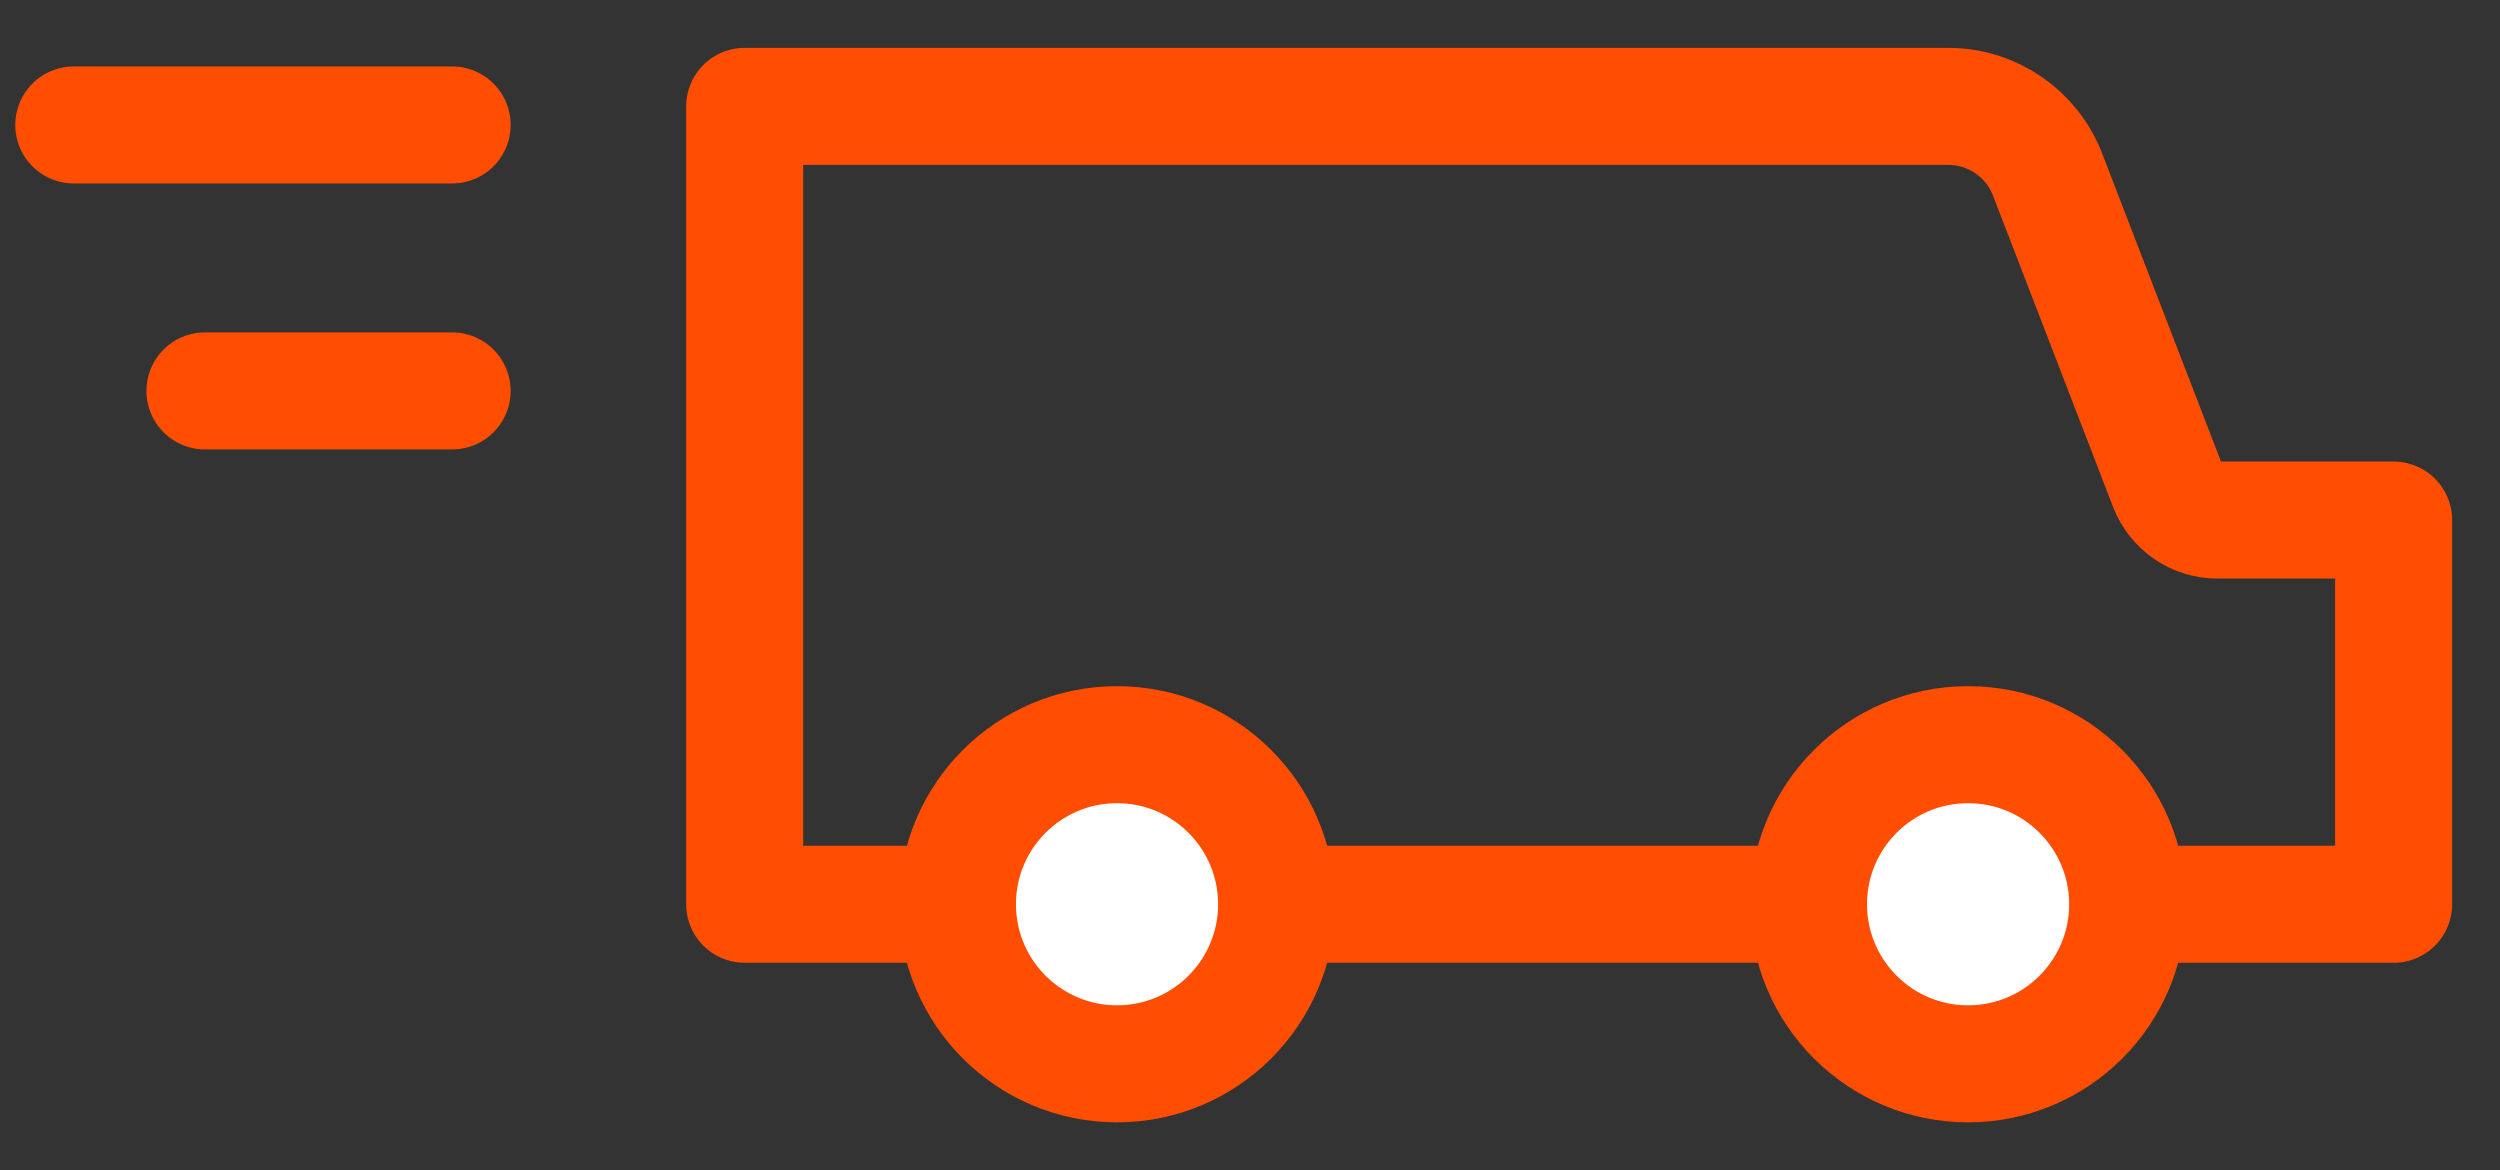 <?xml version="1.0" encoding="UTF-8"?>
<svg width="47px" height="22px" viewBox="0 0 47 22" version="1.1" xmlns="http://www.w3.org/2000/svg" xmlns:xlink="http://www.w3.org/1999/xlink">
    <rect x="0" y="0" width="47" height="22" fill="#333333" stroke="none"/>
    <!-- Generator: Sketch 54.1 (76490) - https://sketchapp.com -->
    <title>Group</title>
    <desc>Created with Sketch.</desc>
    <g id="07---Workshop" stroke="none" stroke-width="1" fill="none" fill-rule="evenodd">
        <g id="homepage-copy-4" transform="translate(-673, -2604)" stroke="#FF4E02" stroke-width="2.2">
            <g id="Group" transform="translate(674.387, 2605.849)">
                <path d="M12.613,0.151 L24.406,0.151 L28.228,0.151 L35.241,0.151 C36.068,0.151 36.809,0.66 37.107,1.431 L39.366,7.288 C39.515,7.673 39.886,7.928 40.299,7.928 L43.613,7.928 L43.613,15.151 L12.613,15.151 L12.613,0.151 Z" id="Rectangle" stroke-linejoin="round"></path>
                <circle id="Oval" fill="#FFFFFF" cx="19.613" cy="15.151" r="3"></circle>
                <circle id="Oval" fill="#FFFFFF" cx="35.613" cy="15.151" r="3"></circle>
                <path d="M7.113,0.5 L2.08721929e-14,0.5" id="Line-8" stroke-linecap="round" stroke-linejoin="round"></path>
                <path d="M7.113,5.5 L2.466,5.5" id="Line-8-Copy" stroke-linecap="round" stroke-linejoin="round"></path>
            </g>
        </g>
    </g>
</svg>